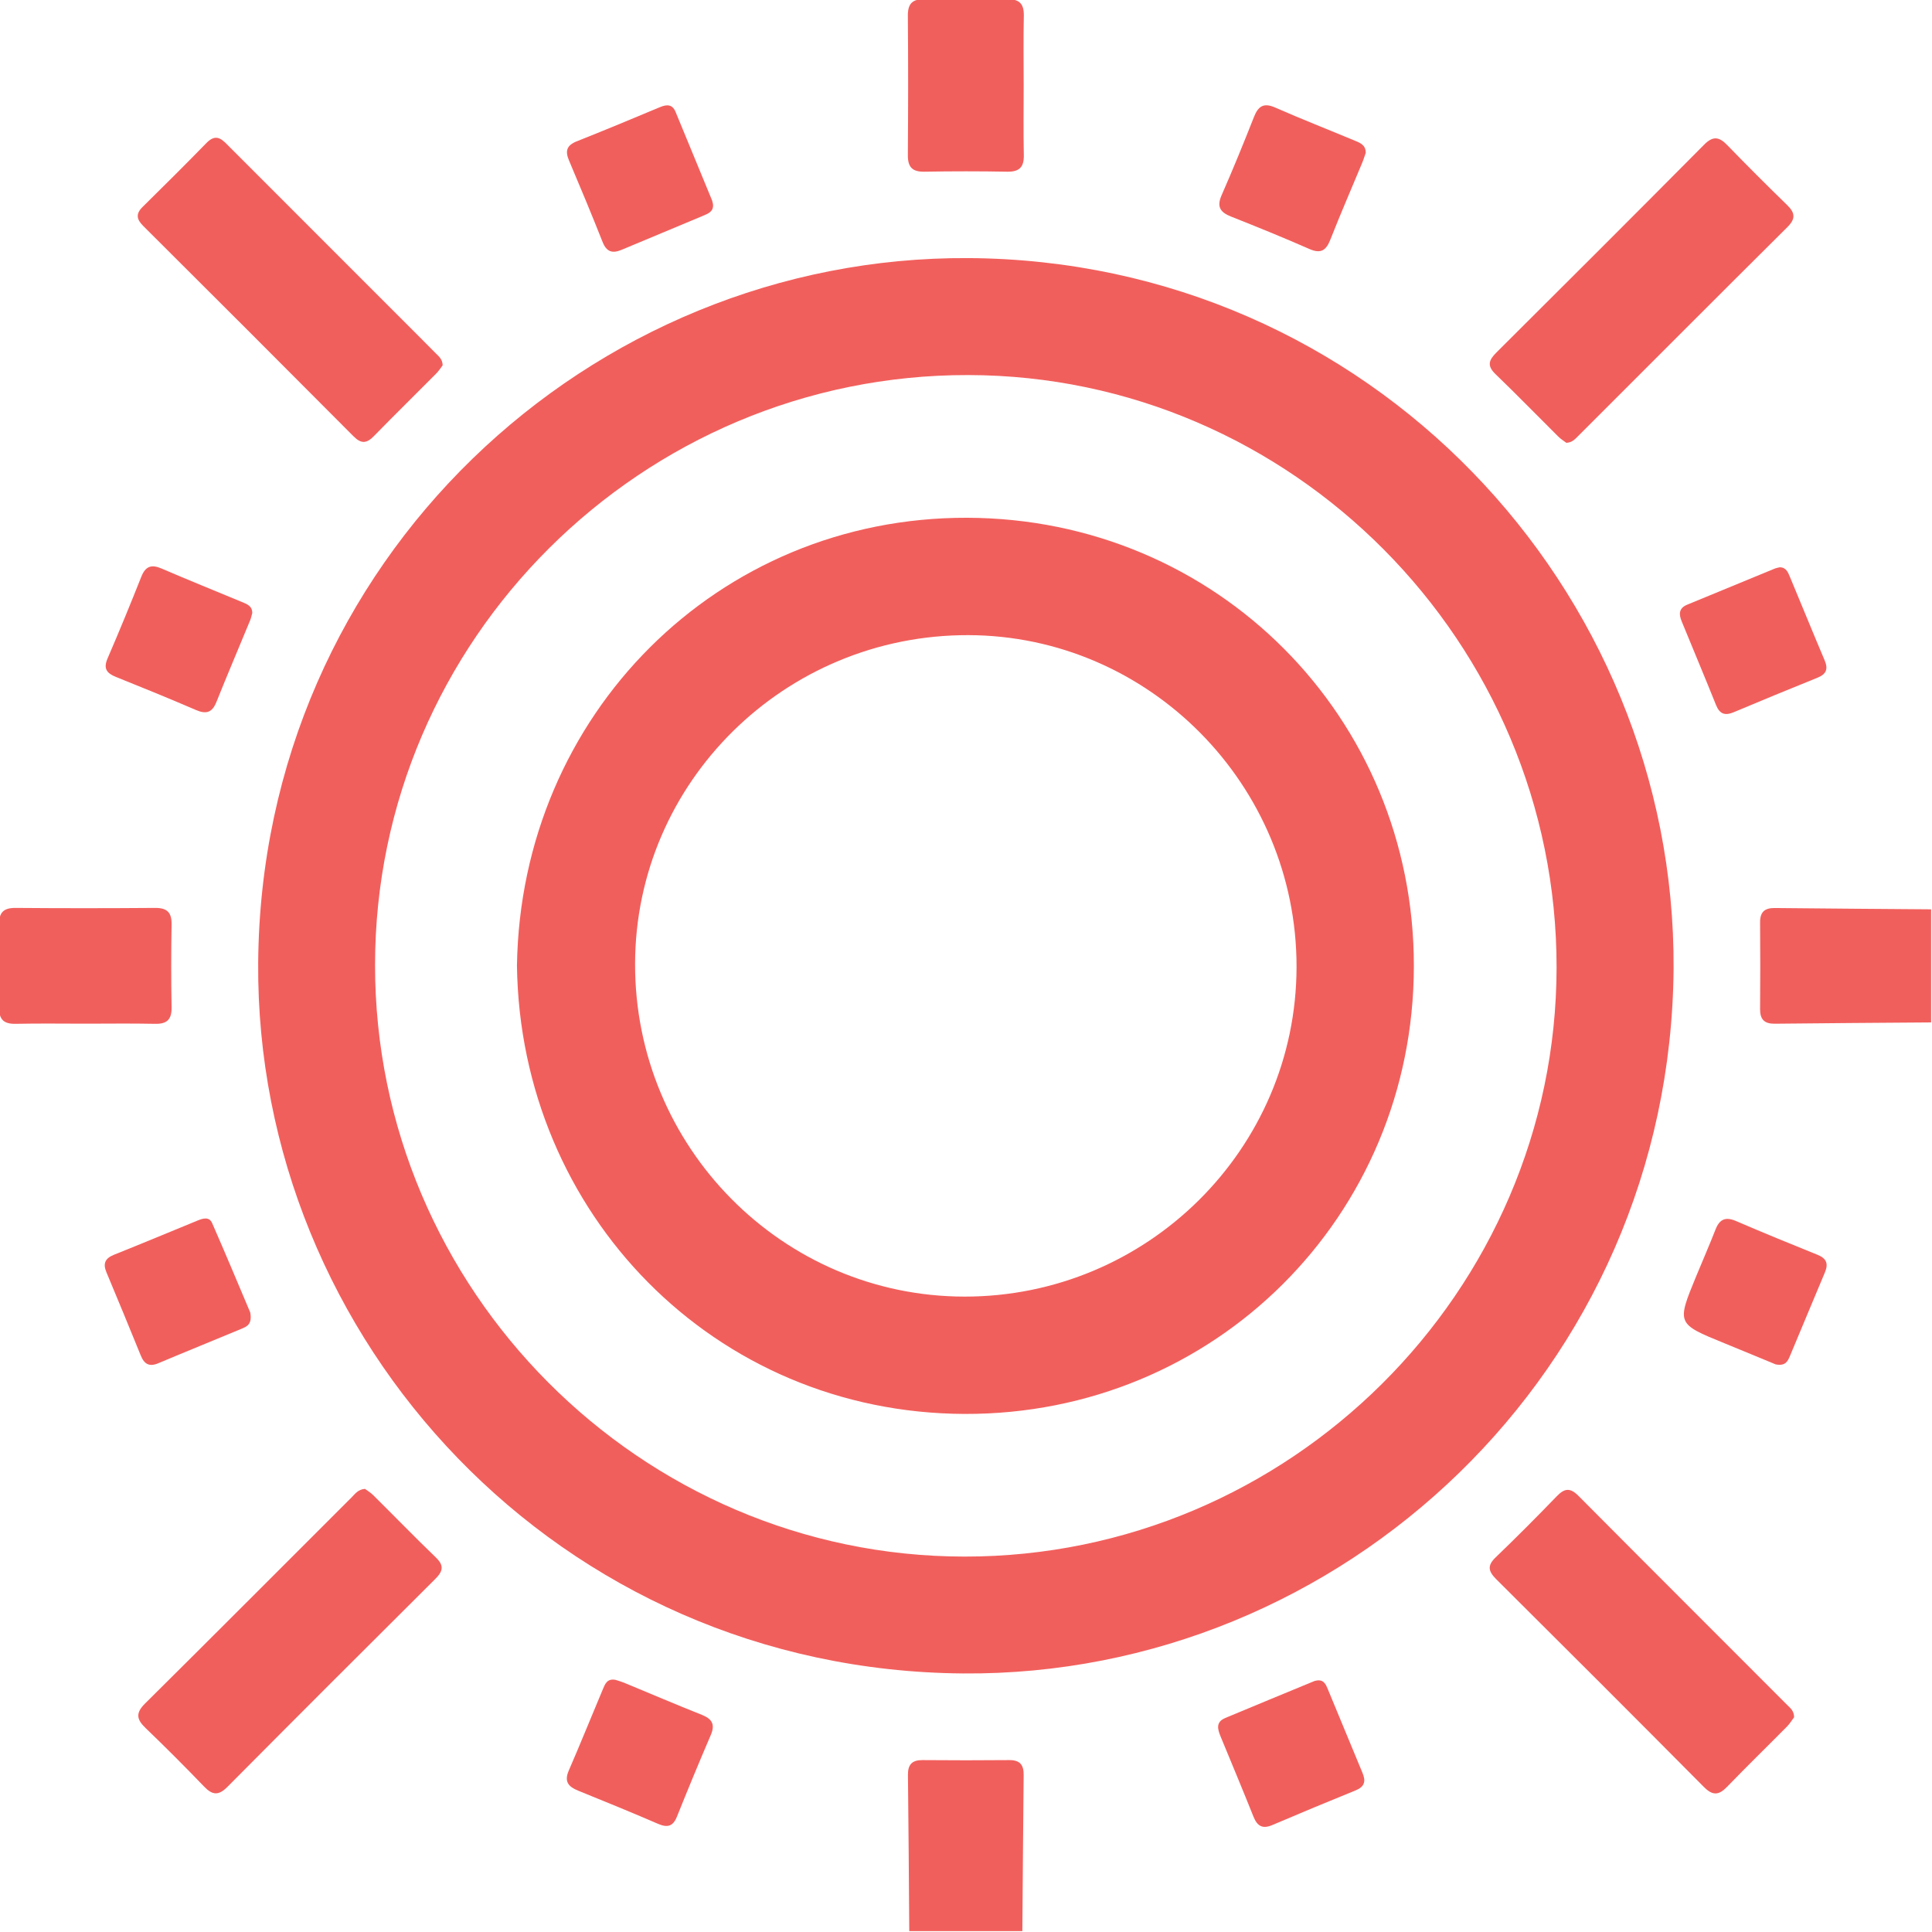 <svg width="512" height="512" viewBox="0 0 512 512" fill="none" xmlns="http://www.w3.org/2000/svg">
<g clip-path="url(#clip0_1570_587)">
<g clip-path="url(#clip1_1570_587)">
<path d="M511.763 270.951C497.959 271.058 484.143 271.138 470.339 271.298C467.616 271.325 466.428 270.203 466.441 267.453C466.508 259.791 466.508 252.141 466.441 244.478C466.414 241.715 467.616 240.607 470.339 240.634C484.143 240.781 497.959 240.874 511.763 240.981C511.763 250.966 511.763 260.952 511.763 270.951Z" fill="#F15F5C"/>
<path d="M240.965 511.765C240.858 497.962 240.778 484.145 240.618 470.341C240.591 467.618 241.713 466.43 244.463 466.443C252.126 466.51 259.775 466.51 267.438 466.443C270.201 466.417 271.309 467.618 271.282 470.341C271.135 484.145 271.042 497.962 270.935 511.765C260.95 511.765 250.964 511.765 240.965 511.765Z" fill="#F15F5C"/>
<path d="M443.521 256.667C442.68 363.157 355.627 444.256 255.251 443.482C147.999 442.654 67.728 355.014 68.422 255.225C69.17 148.521 156.383 67.796 256.679 68.396C362.982 69.05 444.081 156.157 443.521 256.667ZM255.571 412.511C341.676 412.591 412.403 342.252 412.509 256.453C412.616 170.294 342.357 99.528 256.585 99.394C170.173 99.261 99.447 169.587 99.393 255.692C99.34 341.758 169.746 412.444 255.571 412.511Z" fill="#F15F5C"/>
<path d="M117.308 96.818C116.854 97.418 116.32 98.26 115.639 98.954C110.126 104.507 104.546 109.981 99.086 115.574C97.177 117.536 95.722 117.67 93.706 115.641C75.177 97.018 56.581 78.435 37.958 59.879C36.209 58.144 35.915 56.675 37.784 54.846C43.471 49.239 49.145 43.619 54.712 37.892C57.435 35.089 59.024 37.131 60.826 38.934C75.991 54.112 91.169 69.291 106.348 84.469C109.405 87.526 112.476 90.584 115.506 93.654C116.32 94.455 117.268 95.216 117.308 96.818Z" fill="#F15F5C"/>
<path d="M415.098 117.35C414.498 116.896 413.643 116.375 412.962 115.694C407.409 110.181 401.962 104.574 396.329 99.154C394.006 96.925 394.553 95.416 396.569 93.414C414.965 75.111 433.334 56.769 451.61 38.346C453.972 35.957 455.601 36.237 457.764 38.48C462.97 43.86 468.27 49.146 473.637 54.366C475.732 56.409 475.893 57.984 473.703 60.16C455.174 78.569 436.738 97.072 418.249 115.534C417.448 116.322 416.687 117.27 415.098 117.35Z" fill="#F15F5C"/>
<path d="M96.722 394.569C97.323 395.023 98.178 395.517 98.872 396.198C104.425 401.698 109.872 407.318 115.505 412.738C117.788 414.927 117.361 416.449 115.319 418.478C96.923 436.781 78.554 455.123 60.265 473.546C57.928 475.895 56.3 475.762 54.11 473.479C49.038 468.206 43.858 463.013 38.585 457.953C36.182 455.657 35.888 453.975 38.451 451.438C56.767 433.283 74.963 415.007 93.212 396.785C94.119 395.864 94.92 394.702 96.722 394.569Z" fill="#F15F5C"/>
<path d="M475.453 455.096C474.932 455.777 474.345 456.778 473.544 457.579C468.284 462.906 462.904 468.126 457.711 473.505C455.522 475.775 453.893 475.935 451.557 473.572C433.281 455.15 414.912 436.807 396.517 418.505C394.474 416.462 394.047 414.94 396.33 412.751C401.843 407.451 407.25 402.018 412.563 396.518C414.605 394.395 416.114 394.195 418.303 396.411C436.712 414.94 455.215 433.376 473.664 451.866C474.478 452.667 475.453 453.414 475.453 455.096Z" fill="#F15F5C"/>
<path d="M271.283 22.647C271.283 28.801 271.189 34.955 271.323 41.11C271.39 44.327 270.108 45.555 266.917 45.502C259.602 45.368 252.286 45.368 244.971 45.502C241.74 45.555 240.565 44.26 240.592 41.083C240.685 28.774 240.699 16.466 240.592 4.171C240.565 0.954 241.807 -0.274 244.997 -0.208C252.313 -0.074 259.629 -0.074 266.944 -0.208C270.175 -0.261 271.39 1.021 271.323 4.211C271.189 10.339 271.283 16.493 271.283 22.647Z" fill="#F15F5C"/>
<path d="M22.633 271.285C16.479 271.285 10.325 271.191 4.17 271.325C0.98 271.391 -0.288 270.163 -0.235 266.946C-0.101 259.63 -0.101 252.315 -0.235 244.999C-0.288 241.795 0.953 240.58 4.157 240.607C16.465 240.714 28.774 240.701 41.069 240.607C44.259 240.58 45.528 241.782 45.474 244.986C45.341 252.301 45.341 259.617 45.474 266.933C45.528 270.137 44.286 271.405 41.082 271.325C34.941 271.191 28.787 271.285 22.633 271.285Z" fill="#F15F5C"/>
<path d="M361.929 40.522C361.635 41.35 361.355 42.298 360.968 43.219C358.164 49.974 355.241 56.675 352.571 63.47C351.423 66.394 350.034 67.328 346.964 65.967C340.129 62.963 333.187 60.146 326.245 57.396C323.389 56.261 322.387 54.82 323.736 51.736C326.739 44.901 329.569 37.972 332.306 31.017C333.441 28.134 334.869 27.146 337.953 28.507C344.948 31.578 352.064 34.368 359.112 37.305C360.501 37.879 361.969 38.466 361.929 40.522Z" fill="#F15F5C"/>
<path d="M471.636 150.337C473.331 150.337 473.839 151.658 474.346 152.873C477.43 160.229 480.42 167.638 483.544 174.98C484.559 177.356 483.944 178.691 481.595 179.626C474.199 182.603 466.817 185.647 459.461 188.744C457.138 189.718 455.737 189.238 454.775 186.861C451.798 179.452 448.715 172.097 445.684 164.714C444.897 162.819 444.843 161.177 447.139 160.242C454.829 157.092 462.505 153.901 470.194 150.737C470.648 150.537 471.155 150.457 471.636 150.337Z" fill="#F15F5C"/>
<path d="M66.312 347.805C66.899 350.969 65.391 351.556 64.029 352.13C56.673 355.201 49.291 358.178 41.949 361.275C39.559 362.276 38.238 361.515 37.316 359.246C34.326 351.863 31.269 344.508 28.199 337.152C27.238 334.843 27.852 333.467 30.215 332.52C37.61 329.569 44.966 326.486 52.335 323.469C53.777 322.881 55.445 322.347 56.233 324.163C59.824 332.346 63.268 340.623 66.312 347.805Z" fill="#F15F5C"/>
<path d="M163.099 445.178C163.713 445.378 164.527 445.591 165.288 445.898C172.19 448.755 179.065 451.692 186.007 454.456C188.717 455.537 189.571 456.992 188.37 459.795C185.286 466.964 182.309 474.173 179.399 481.422C178.344 484.065 176.849 484.399 174.353 483.318C167.344 480.287 160.269 477.404 153.193 474.534C150.63 473.492 149.469 472.144 150.724 469.234C153.834 462.078 156.744 454.829 159.775 447.634C160.349 446.286 160.896 444.764 163.099 445.178Z" fill="#F15F5C"/>
<path d="M66.848 162.498C66.661 163.139 66.541 163.793 66.287 164.407C63.31 171.63 60.24 178.812 57.343 186.061C56.208 188.877 54.606 189.318 51.923 188.156C44.901 185.126 37.826 182.243 30.737 179.399C28.294 178.425 27.333 177.196 28.508 174.486C31.605 167.318 34.569 160.095 37.452 152.833C38.574 150.016 40.149 149.509 42.859 150.684C49.881 153.714 56.969 156.558 64.018 159.495C65.366 160.069 66.901 160.549 66.848 162.498Z" fill="#F15F5C"/>
<path d="M470.555 361.569C466.43 359.873 461.691 357.884 456.925 355.948C444.336 350.809 444.323 350.809 449.489 338.26C451.198 334.108 453 330.01 454.629 325.832C455.697 323.108 457.272 322.387 460.035 323.575C467.204 326.659 474.426 329.623 481.662 332.533C484.051 333.494 484.585 334.896 483.624 337.192C480.527 344.534 477.483 351.903 474.399 359.246C473.825 360.607 473.265 362.116 470.555 361.569Z" fill="#F15F5C"/>
<path d="M349.151 445.324C350.913 445.151 351.421 446.526 351.915 447.714C354.998 455.056 357.975 462.452 361.059 469.794C362.02 472.064 361.647 473.505 359.23 474.48C351.848 477.47 344.492 480.541 337.163 483.664C334.587 484.759 333.185 483.945 332.184 481.435C329.354 474.346 326.404 467.298 323.493 460.249C322.679 458.273 322.118 456.351 324.735 455.27C332.544 452.012 340.367 448.782 348.19 445.551C348.484 445.418 348.831 445.391 349.151 445.324Z" fill="#F15F5C"/>
<path d="M188.942 54.072C189.196 56.061 187.648 56.622 186.313 57.183C179.13 60.226 171.908 63.177 164.726 66.207C162.283 67.235 160.735 66.754 159.693 64.124C156.823 56.876 153.82 49.667 150.776 42.485C149.721 39.988 150.202 38.507 152.818 37.465C160.227 34.528 167.57 31.458 174.925 28.387C176.714 27.64 178.183 27.613 179.024 29.629C182.268 37.452 185.485 45.275 188.702 53.098C188.809 53.405 188.862 53.738 188.942 54.072Z" fill="#F15F5C"/>
<path d="M136.999 255.906C138.013 189.384 190.264 137.054 256.251 137.214C322.385 137.374 374.743 190.065 374.689 256.013C374.649 322.347 321.798 374.918 255.65 374.705C189.356 374.491 137.893 321.693 136.999 255.906ZM343.598 256.24C343.651 207.994 304.523 168.439 256.612 168.319C208.006 168.199 168.397 207.26 168.304 255.425C168.21 303.978 207.338 343.533 255.544 343.613C304.03 343.68 343.545 304.472 343.598 256.24Z" fill="#F15F5C"/>
</g>
</g>
<defs>
<clipPath id="clip0_1570_587">
<rect width="512" height="512" fill="white"/>
</clipPath>
<clipPath id="clip1_1570_587">
<rect width="511.999" height="512" fill="white" transform="translate(-0.234 -0.234)"/>
</clipPath>
</defs>
</svg>
